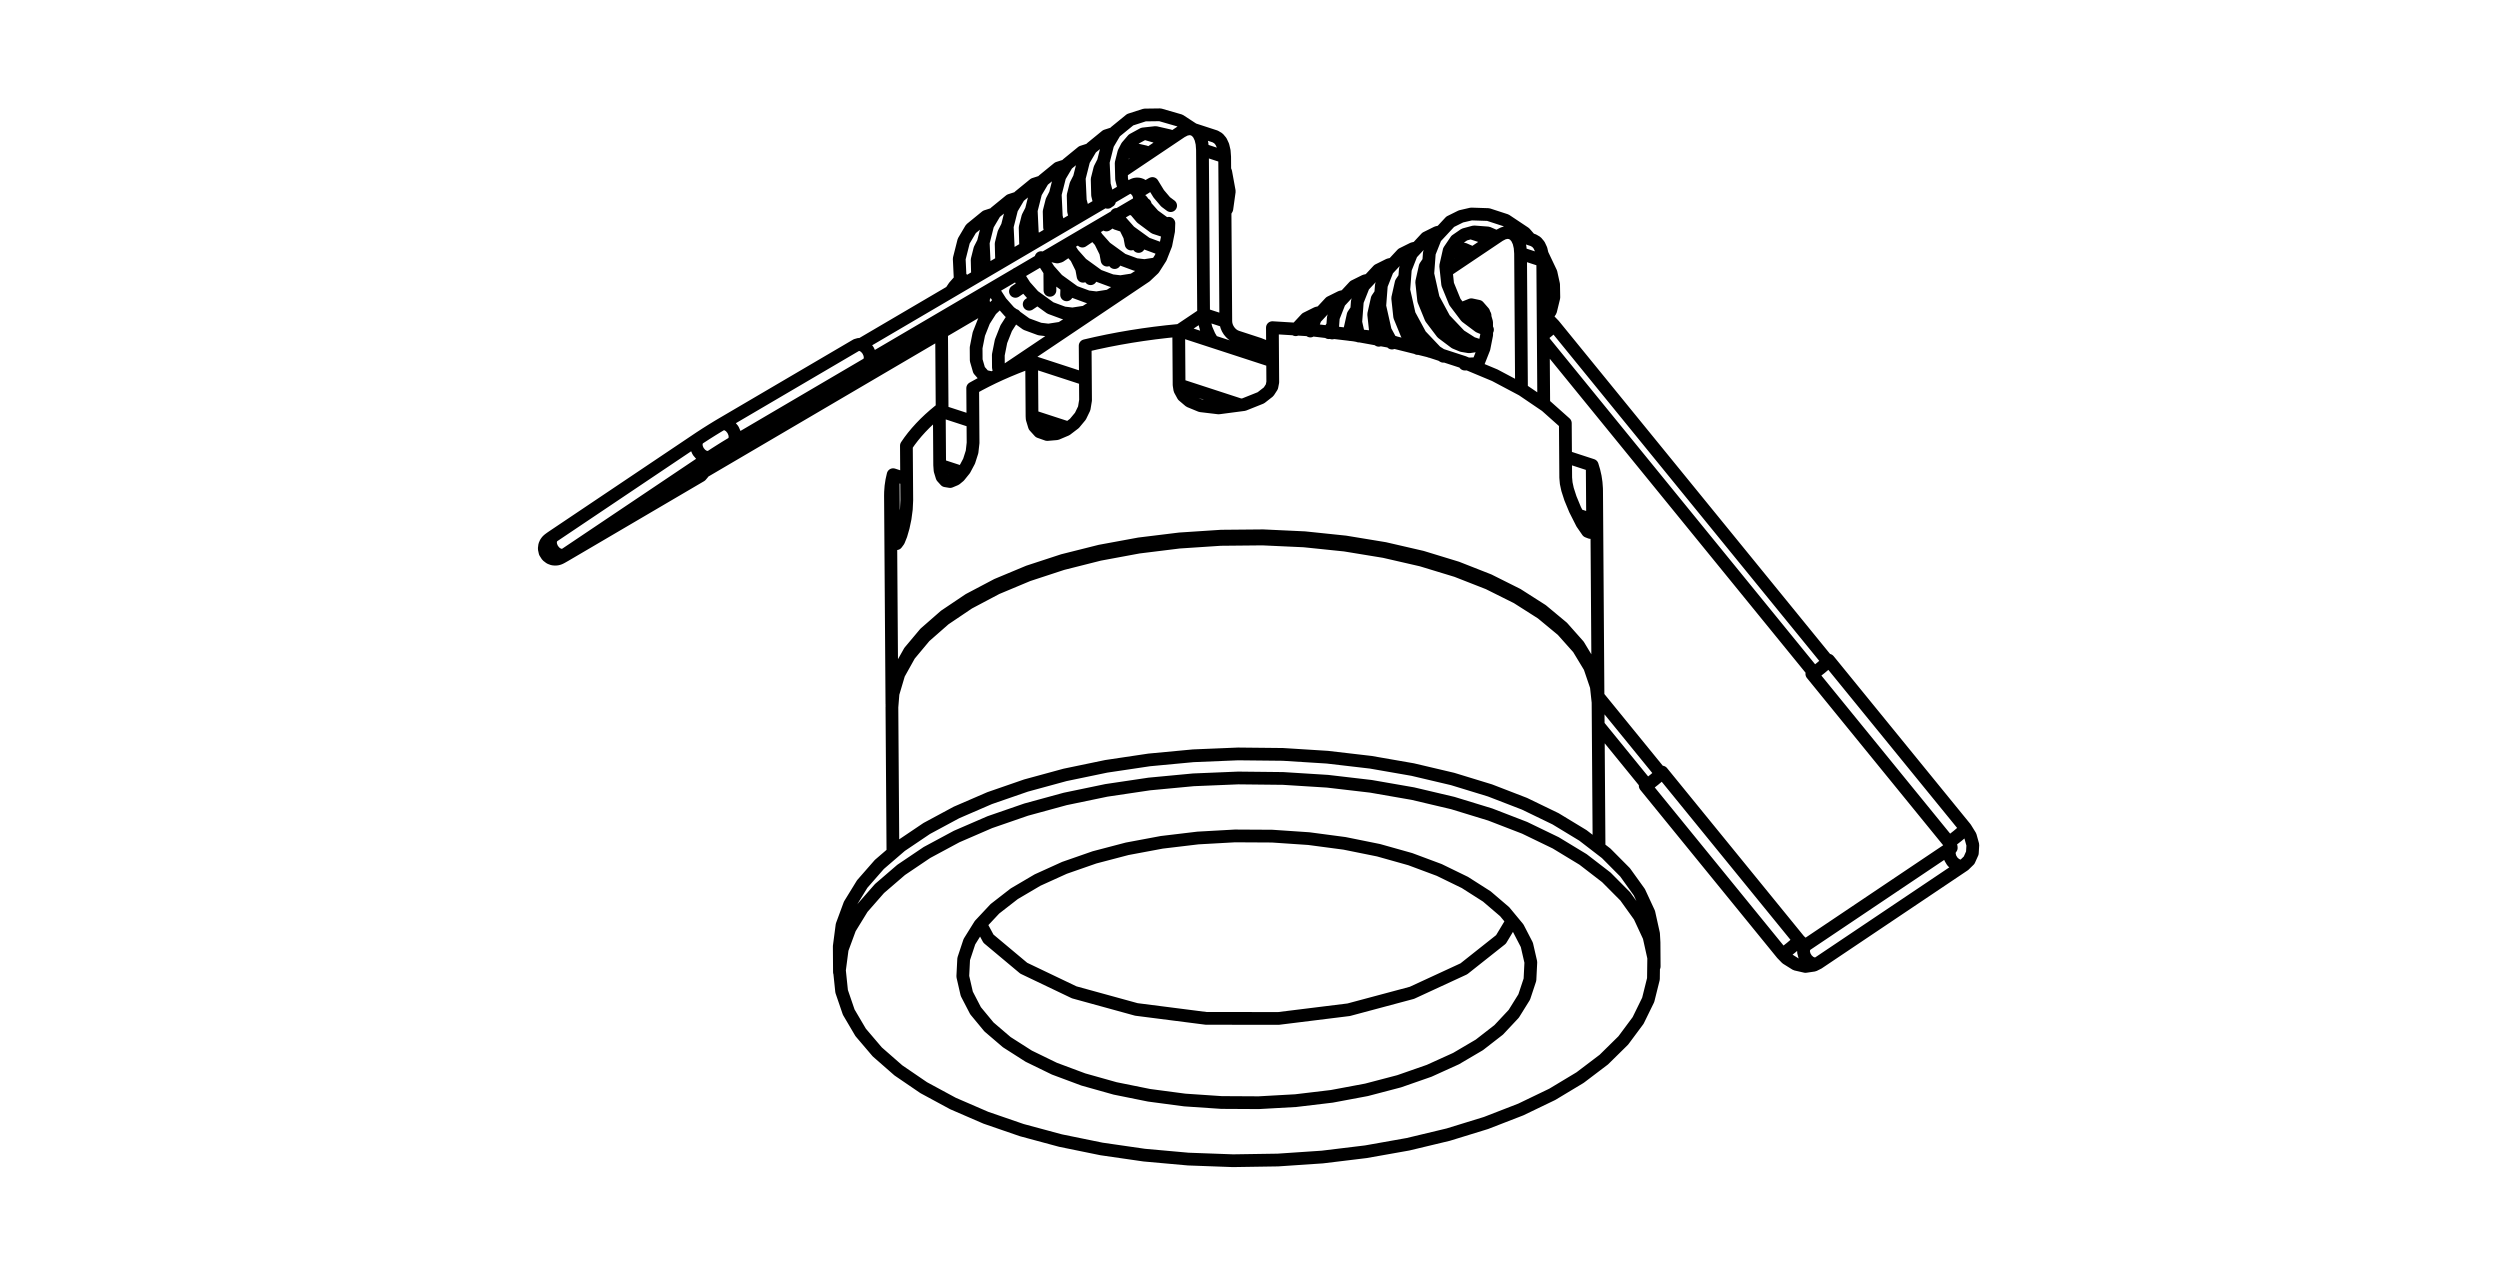 <?xml version="1.0" encoding="UTF-8"?>
<svg width="196px" height="100px" viewBox="0 0 196 100" version="1.1" xmlns="http://www.w3.org/2000/svg" xmlns:xlink="http://www.w3.org/1999/xlink">
    <title>INCASSO</title>
    <g id="-" stroke="none" stroke-width="1" fill="none" fill-rule="evenodd">
        <g id="menù_2" transform="translate(-320, -666)">
            <g id="INCASSO" transform="translate(320, 666)">
                <rect id="Rectangle" x="0" y="0" width="196" height="100"></rect>
                <g id="Stroke-2" transform="translate(98.5, 50) rotate(-360) translate(-98.5, -50) translate(42, 9)" stroke="#000000" stroke-linecap="round" stroke-linejoin="round">
                    <path d="M67.387,17.854 L66.249,17.491 L64.816,17.341 L64.677,17.343 M26.204,19.24 L47.143,6.952 M46.426,5.724 L25.483,18.015 M13.141,28.015 L34.933,15.225 M47.244,6.96 L47.432,6.831 L47.538,6.752 M47.748,5.74 L47.66,5.619 L47.473,5.49 L47.298,5.433 L47.141,5.421 L47.016,5.436 L46.934,5.459 L46.879,5.479 L46.821,5.505 L46.677,5.58 L46.426,5.724 M47.143,6.952 L47.324,6.848 L47.415,6.798 L47.424,6.794 M41.107,11.081 L41.897,10.551 M42.862,9.903 L43.779,9.287 M44.744,8.64 L45.661,8.023 M46.626,7.375 L47.244,6.96 M79.828,16.483 L79.497,16.141 L79.046,15.857 M101.309,42.854 L79.828,16.483 M78.995,17.71 L100.216,43.761 M83.3,47.858 L87.123,52.552 M88.223,51.652 L83.284,45.59 M70.119,18.553 L69.667,17.6 M68.955,16.524 L68.138,15.583 L67.676,15.275 M66.215,14.449 L66.001,14.38 M63.453,14.21 L63.129,14.284 L62.286,14.703 L61.13,15.948 L60.733,16.953 M72.174,17.907 L72.07,17.434 L71.98,17.245 M70.457,14.822 L70.02,14.32 L69.557,14.011 M68.097,13.186 L67.884,13.116 M65.336,12.946 L65.012,13.02 L64.168,13.44 L63.012,14.685 L62.534,15.896 L62.441,17.106 M74.056,16.644 L73.953,16.17 L73.91,16.081 M69.979,11.922 L69.765,11.852 M67.217,11.682 L66.894,11.756 L66.051,12.176 L64.894,13.421 L64.415,14.632 L64.292,16.26 L64.536,17.347 M72.924,11.218 L72.293,10.799 L71.647,10.588 M69.099,10.418 L68.776,10.493 L67.932,10.913 L66.776,12.157 L66.298,13.368 L66.174,14.996 L66.608,16.926 L67.132,17.897 M74.806,9.955 L74.175,9.535 L73.307,9.252 M70.982,9.154 L70.658,9.229 L69.814,9.648 L68.658,10.893 L68.18,12.105 L68.056,13.733 L68.489,15.662 L69.365,17.282 L70.585,18.568 L71.156,18.931 M72.84,19.546 L73.688,19.515 M79.187,15.946 L79.566,15.372 L79.821,14.323 L79.802,13.305 L79.599,12.379 L78.87,10.845 M77.973,9.753 L77.548,9.264 L76.057,8.271 L74.677,7.821 L73.351,7.778 L72.54,7.965 L71.697,8.384 L70.54,9.629 L70.061,10.84 L69.938,12.469 L70.371,14.398 L71.247,16.019 L72.467,17.304 L73.406,17.902 L74.216,18.167 M62.176,17.082 L62.206,16.954 L62.485,16.542 M65.713,15.787 L66.42,16.093 M63.85,17.232 L63.815,16.905 L64.087,15.69 L64.366,15.278 M67.595,14.523 L68.302,14.83 M66.096,17.678 L65.852,17.083 L65.697,15.641 L65.97,14.426 L66.249,14.015 M69.476,13.259 L70.184,13.566 M72.772,17.499 L72.738,18.113 M69.148,18.324 L68.301,17.204 L67.734,15.819 L67.579,14.377 L67.852,13.163 L68.13,12.75 M71.359,11.995 L71.607,12.103 M73.831,18.042 L73.733,18.105 L73.184,18.188 L72.625,18.094 L72.08,17.868 L71.061,17.103 L70.182,15.941 L69.616,14.555 L69.461,13.113 L69.733,11.899 L70.012,11.487 M71.741,10.45 L72.771,10.528 L73.49,10.84 M74.619,16.849 L74.507,16.831 L73.962,16.604 L72.943,15.839 L72.065,14.677 L71.498,13.291 L71.343,11.85 L71.616,10.635 L72.155,9.838 L72.809,9.387 L73.566,9.182 L74.653,9.264 L75.371,9.575 M67.073,17.788 L66.256,16.847 L65.794,16.539 M64.334,15.714 L64.119,15.644 M61.572,15.473 L61.248,15.548 L60.405,15.968 L59.584,16.851 M37.737,12.461 L38.357,13.428 L39.041,14.198 L40.349,15.145 L41.396,15.532 L42.084,15.614 L43.073,15.462 L44.112,14.802 L44.424,14.279 M44.795,11.396 L44.684,10.789 L44.256,9.921 M42.746,7.883 L42.679,7.806 L42.166,7.47 M40.753,6.669 L40.534,6.606 M37.836,6.496 L37.195,6.703 L36.006,7.674 L35.437,8.635 L35.086,10.024 L35.168,11.775 L35.297,12.255 M39.619,11.197 L40.239,12.165 L40.923,12.935 L42.231,13.882 L43.279,14.269 L43.966,14.351 L44.955,14.197 L45.994,13.537 L46.305,13.016 M46.678,10.131 L46.566,9.524 L46.138,8.658 M44.84,6.862 L44.561,6.542 L44.048,6.206 M42.634,5.405 L42.417,5.342 M39.719,5.232 L39.077,5.439 L37.887,6.411 L37.319,7.371 L36.969,8.76 L37.05,10.512 L37.216,11.129 M41.655,10.173 L42.121,10.901 L42.805,11.671 L44.113,12.618 L45.161,13.005 L45.848,13.086 L46.837,12.934 L47.876,12.274 L48.188,11.752 M48.559,8.867 L48.454,8.296 M44.516,4.142 L44.299,4.079 M41.601,3.969 L40.959,4.175 L39.769,5.147 L39.201,6.107 L38.85,7.496 L38.933,9.248 L39.135,10.003 M43.611,9.024 L44.003,9.637 L44.687,10.407 L45.995,11.354 L47.043,11.741 L47.73,11.823 L48.704,11.673 M47.454,3.444 L46.739,2.976 L46.18,2.815 M43.482,2.705 L42.841,2.911 L41.652,3.883 L41.083,4.843 L40.732,6.232 L40.814,7.984 L41.053,8.877 M45.526,7.812 L45.886,8.373 L46.569,9.143 L47.877,10.09 L48.925,10.477 L49.266,10.517 M49.336,2.18 L48.621,1.712 L47.811,1.478 M45.365,1.441 L44.723,1.647 L43.533,2.619 L42.965,3.579 L42.614,4.968 L42.696,6.72 L42.958,7.697 L42.979,7.747 M47.538,6.752 L47.767,7.109 L48.451,7.879 L49.62,8.726 M54.043,7.611 L54.184,7.374 L54.375,6.002 L54.094,4.469 L54.02,4.319 M51.561,1.141 L50.503,0.449 L48.948,0 L47.748,0.016 L46.605,0.384 L45.415,1.355 L44.847,2.316 L44.496,3.705 L44.579,5.456 L44.84,6.434 L44.985,6.764 M36.561,11.513 L36.523,11.351 L36.49,10.107 L36.7,9.273 L36.938,8.803 L36.969,8.768 M38.706,7.764 L38.862,7.747 M40.264,7.957 L40.281,7.961 L40.902,8.31 M43.524,12.191 L43.504,12.851 M38.477,10.389 L38.405,10.088 L38.371,8.843 L38.582,8.008 L38.821,7.539 L38.851,7.504 M40.588,6.5 L40.744,6.483 M42.146,6.694 L42.163,6.697 L42.784,7.045 M45.406,10.927 L45.386,11.587 M40.393,9.264 L40.286,8.824 L40.254,7.579 L40.464,6.745 L40.703,6.275 L40.732,6.24 M42.471,5.237 L42.626,5.219 M44.028,5.429 L44.045,5.433 L44.665,5.782 M47.288,9.664 L47.268,10.324 M42.309,8.139 L42.169,7.56 L42.136,6.316 L42.346,5.481 L42.585,5.011 L42.614,4.977 M44.352,3.973 L44.508,3.956 M45.91,4.166 L45.927,4.17 L46.17,4.306 M49.17,8.4 L49.15,9.06 M44.225,7.015 L44.05,6.296 L44.018,5.052 L44.228,4.216 L44.466,3.747 L44.497,3.713 M46.234,2.708 L46.718,2.655 L47.809,2.906 L48.052,3.042 M49.582,9.127 L49.375,9.132 L48.533,8.858 L47.5,8.091 L46.961,7.456 L46.829,7.239 M46.124,5.818 L46.121,5.813 L45.932,5.032 L45.9,3.788 L46.11,2.953 L46.349,2.484 L46.818,1.939 L47.622,1.5 L48.601,1.392 L49.691,1.642 L49.934,1.779 M49.778,7.122 L49.382,6.827 L48.844,6.192 L48.351,5.387 M35.177,14.234 L35.09,14.025 M34.645,12.637 L34.64,12.615 L34.608,11.371 L34.818,10.536 L35.057,10.066 L35.086,10.032 M36.825,9.028 L36.98,9.011 M38.382,9.221 L38.399,9.225 L39.019,9.573 M41.642,13.455 L41.622,14.115 M35.855,13.724 L36.475,14.693 L37.159,15.463 L38.467,16.409 L39.515,16.796 L40.202,16.878 L41.191,16.726 L42.23,16.065 L42.542,15.543 M42.913,12.659 L42.802,12.052 L42.374,11.186 M40.762,9.047 L40.284,8.734 M38.87,7.934 L38.653,7.87 M35.954,7.76 L35.313,7.967 L34.123,8.938 L33.555,9.898 L33.204,11.287 L33.286,13.039 L33.377,13.382 M100.049,43.837 L110.776,57.006 M112.096,55.926 L101.368,42.757 M111.986,58.824 L112.38,58.44 L112.633,57.876 L112.67,57.241 L112.475,56.538 L112.096,55.926 M110.776,57.006 L110.887,57.169 L110.955,57.328 L110.978,57.437 L110.976,57.48 L110.978,57.477 M110.961,57.456 L99.612,65.078 M100.56,66.496 L111.986,58.824 M99.033,64.699 L88.305,51.529 M86.986,52.61 L97.713,65.779 M97.713,65.779 L98.062,66.138 L98.796,66.597 L99.55,66.769 L100.212,66.671 L100.56,66.496 M99.61,65.062 L99.517,65.044 L99.376,64.985 L99.216,64.879 L99.063,64.733 L99.033,64.699 M14.539,24.275 L14.287,24.425 L13.829,24.706 L13.357,25.003 L12.936,25.276 L12.794,25.37 M25.133,18.058 L14.539,24.275 M15.4,25.749 L25.993,19.532 M12.794,25.37 L1.368,33.043 M2.316,34.462 L13.743,26.789 M2.088,34.621 L2.096,34.615 L2.151,34.575 L2.316,34.462 M1.368,33.043 L1.178,33.173 L1.029,33.283 L0.954,33.348 L0.886,33.417 L0.788,33.553 L0.704,33.746 L0.67,34.019 L0.734,34.314 L0.901,34.574 L1.125,34.744 L1.339,34.823 L1.531,34.843 L1.688,34.827 L1.798,34.799 L1.865,34.775 L1.926,34.748 L2.042,34.688 L2.337,34.52 M2.337,34.52 L12.931,28.303 M53.254,1.693 L51.514,1.126 M78.193,9.825 L76.453,9.258 M83.285,45.812 L83.173,29.471 M27.812,29.855 L27.925,46.196 M87.689,66.773 L87.676,64.887 M23.799,65.331 L23.812,67.216 M83.366,57.43 L83.287,46.063 M27.926,46.447 L28.005,57.814 M34.984,14.336 L35.097,14.588 L35.13,14.843 L35.079,15.063 L34.951,15.214 L34.933,15.225 M40.397,10.911 L40.448,10.96 L40.666,11.1 L40.891,11.146 L41.088,11.093 L41.107,11.081 M78.981,15.664 L79.015,15.737 L79.072,15.974 L79.066,16.08 M48.351,5.388 L48.35,5.387 L48.296,5.411 L48.158,5.49 L47.959,5.61 L47.726,5.753 L47.613,5.824 M34.984,14.336 L35.122,14.258 L35.176,14.234 L35.139,14.266 L35.017,14.352 L35,14.363 M100.157,43.688 L100.086,43.767 L100.048,43.836 L100.111,43.822 L100.265,43.729 L100.487,43.57 L100.743,43.37 L100.993,43.158 L101.2,42.968 L101.332,42.828 L101.369,42.759 L101.306,42.772 L101.262,42.796 M88.169,51.586 L88.243,51.544 L88.306,51.53 L88.269,51.599 L88.137,51.74 L87.93,51.93 L87.68,52.141 L87.424,52.342 L87.203,52.501 L87.048,52.594 L86.985,52.608 L87.023,52.539 L87.069,52.486 M13.72,26.803 L13.896,26.686 L14.1,26.553 L14.323,26.411 L14.557,26.263 L14.792,26.116 L15.02,25.976 L15.233,25.847 L15.42,25.736 M15.42,25.736 L26.015,19.518 M25.133,18.058 L25.334,18 L25.591,18.05 L25.844,18.213 L26.054,18.465 L26.19,18.767 L26.23,19.073 L26.168,19.337 L26.015,19.518 M2.294,34.476 L13.72,26.803 M2.358,34.507 L2.202,34.597 L2.083,34.664 L2.006,34.702 L1.973,34.713 L1.988,34.694 L2.048,34.647 L2.151,34.573 L2.294,34.476 M12.952,28.29 L2.358,34.507 M12.931,28.303 L12.952,28.29 L13.105,28.109 L13.167,27.845 L13.127,27.539 L13.015,27.277 M52.362,15.634 L52.416,16.198 L52.566,16.774 L52.81,17.338 L53.067,17.771 M54.102,16.201 L52.362,15.634 M54.102,16.201 L54.12,16.387 L54.169,16.576 L54.249,16.762 L54.356,16.937 L54.487,17.095 L54.635,17.228 L54.796,17.333 L54.962,17.405 M52.273,2.733 L52.362,15.634 M54.013,3.3 L52.273,2.733 M54.013,3.3 L54.102,16.201 M38.55,9.423 L38.555,10.342 M38.317,13.368 L37.609,13.843 M36.436,14.631 L36.326,14.705 M36.326,14.705 L35.697,15.299 L35.147,16.161 L34.74,17.19 L34.528,18.26 L34.535,19.242 L34.76,20.018 L35.176,20.494 L35.733,20.614 L35.896,20.583 M36.365,20.361 L47.82,12.668 M47.82,12.668 L48.449,12.075 L48.999,11.212 L49.405,10.184 L49.617,9.114 L49.64,8.505 M47.781,7.013 L47.019,7.524 M45.846,8.312 L45.531,8.523 M45.531,8.523 L45.528,8.112 M45.918,4.475 L50.619,1.319 M52.273,2.733 L52.238,2.264 L52.142,1.855 L51.987,1.522 L51.781,1.278 L51.531,1.132 L51.246,1.089 L50.939,1.152 L50.619,1.319 M31.863,23.264 L31.82,17.053 M33.436,12.858 L33.117,13.12 L32.811,13.469 L32.54,13.873 M34.626,12.058 L35.165,11.696 M36.508,10.794 L37.046,10.433 M38.39,9.531 L38.55,9.423 M56.718,17.978 L54.962,17.405 M56.718,17.978 L57.139,18.147 L57.481,18.351 L57.731,18.584 L57.769,18.633 M53.254,1.693 L53.271,1.699 L53.521,1.845 L53.727,2.089 L53.882,2.422 L53.978,2.831 L54.013,3.3 M46.218,8.748 L45.531,8.523 M48.751,8.097 L48.098,8.535 M77.285,21.526 L77.212,10.865 M78.951,11.432 L77.212,10.865 M79.029,22.69 L78.951,11.432 M73.7,19.767 L73.938,19.344 L74.344,18.316 L74.556,17.245 L74.549,16.264 L74.324,15.487 L73.908,15.011 L73.351,14.892 L72.72,15.144 M72.72,15.144 L72.519,15.278 M71.314,16.088 L70.637,16.543 M70.467,16.317 L70.455,14.553 M75.558,9.45 L71.386,12.252 M77.212,10.865 L77.176,10.396 L77.081,9.987 L76.926,9.654 L76.72,9.409 L76.47,9.264 L76.185,9.221 L75.877,9.284 L75.558,9.45 M78.193,9.825 L78.21,9.83 L78.46,9.976 L78.666,10.221 L78.821,10.554 L78.917,10.963 L78.951,11.432 M37.563,15.718 L37.437,15.866 L36.887,16.729 L36.481,17.757 L36.268,18.827 L36.275,19.81 L36.399,20.349 M39.02,9.577 L38.55,9.423 M40.305,12.239 L40.316,13.761 M39.341,14.416 L38.687,14.854 M72.209,17.222 L70.806,16.765 M74.428,15.733 L73.57,16.309 M76.504,63.274 L75.677,64.65 L72.766,66.956 L68.694,68.837 L63.736,70.164 L58.231,70.846 L52.554,70.839 L47.092,70.14 L42.218,68.799 L38.261,66.907 M38.261,66.907 L35.494,64.592 L34.879,63.45 M83.285,45.937 L83.156,44.596 L82.646,43.075 L81.756,41.598 L80.498,40.181 L78.893,38.846 L76.959,37.612 L74.726,36.495 L72.224,35.512 L69.49,34.676 L66.56,33.999 L63.477,33.491 L60.283,33.158 L57.023,33.006 L53.744,33.036 L50.49,33.249 L47.309,33.639 L44.243,34.204 L41.338,34.934 L38.632,35.82 L36.165,36.849 L33.971,38.006 L32.081,39.276 L30.521,40.64 L29.313,42.079 L28.473,43.573 L28.015,45.102 L27.927,46.321 M27.812,29.855 L27.817,29.581 L27.851,29.125 L27.919,28.67 L28.021,28.215 M28.051,32.489 L28.021,28.215 M29.091,30.216 L29.058,30.912 L28.961,31.64 L28.815,32.334 L28.64,32.94 L28.457,33.395 L28.29,33.624 L28.162,33.561 L28.083,33.196 L28.052,32.631 L28.051,32.489 M29.062,25.942 L29.091,30.216 M29.062,25.942 L29.309,25.585 L29.579,25.231 L29.871,24.88 L30.183,24.534 L30.516,24.191 L30.871,23.853 L31.246,23.52 L31.641,23.192 M31.67,27.465 L31.641,23.192 M34.289,25.707 L34.289,25.718 L34.209,26.429 L33.978,27.153 L33.626,27.814 L33.203,28.337 L32.917,28.573 L32.492,28.752 L32.127,28.692 L31.856,28.393 L31.701,27.887 L31.67,27.465 M34.259,21.434 L34.289,25.707 M34.259,21.434 L34.78,21.146 L35.318,20.867 L35.872,20.594 L36.443,20.329 L37.03,20.072 L37.632,19.823 L38.25,19.582 L38.88,19.349 M38.91,23.623 L38.88,19.349 M43.107,22.379 L43.002,23.015 L42.704,23.631 L42.233,24.197 L41.594,24.684 L40.843,25.003 L40.1,25.066 L39.495,24.853 L39.099,24.416 L38.922,23.832 L38.91,23.623 M43.077,18.105 L43.107,22.379 M43.077,18.105 L43.952,17.903 L44.841,17.715 L45.743,17.542 L46.657,17.384 L47.582,17.241 L48.517,17.113 L49.46,17.001 L50.411,16.904 M50.44,21.178 L50.411,16.904 M57.785,20.961 L57.714,21.322 L57.46,21.714 L56.853,22.188 L55.524,22.719 L53.541,22.98 L52.134,22.812 L51.265,22.454 L50.753,22.018 L50.499,21.553 L50.44,21.178 M57.756,16.688 L57.785,20.961 M57.756,16.688 L60.997,16.886 L64.161,17.263 L67.204,17.814 L70.083,18.531 L72.758,19.403 L75.192,20.419 L77.35,21.564 L79.202,22.822 L80.722,24.176 M80.752,28.45 L80.722,24.176 M82.86,31.75 L82.846,32.224 L82.799,32.546 L82.691,32.746 L82.466,32.659 L82.03,32.028 L81.487,30.954 L81.121,30.069 L80.897,29.373 L80.791,28.884 L80.752,28.45 M82.83,27.476 L82.86,31.75 M82.83,27.476 L82.965,27.927 L83.068,28.379 L83.135,28.834 L83.169,29.29 L83.173,29.471 M82.83,27.476 L80.74,26.794 M57.774,19.305 L50.411,16.904 M43.095,20.723 L38.88,19.349 M34.277,24.051 L31.641,23.192 M29.08,28.561 L28.021,28.215 M81.88,75.483 L83.742,74.071 L85.264,72.572 L86.428,71.005 L87.219,69.389 L87.629,67.744 L87.651,66.091 L87.287,64.449 L86.539,62.837 L85.418,61.275 L83.936,59.784 L82.113,58.379 L79.97,57.079 L77.532,55.9 L74.83,54.856 L71.897,53.958 L68.767,53.219 L65.48,52.647 L62.074,52.249 L58.592,52.031 L55.074,51.993 L51.566,52.138 L48.108,52.464 L44.743,52.965 L41.512,53.637 L38.453,54.472 L35.604,55.457 L33,56.584 L30.672,57.836 L28.649,59.2 L26.954,60.659 L25.609,62.194 L24.63,63.787 L24.028,65.42 L23.812,67.071 L23.983,68.722 L24.54,70.351 L25.475,71.94 L26.779,73.47 L28.434,74.919 L30.42,76.274 L32.715,77.515 L35.288,78.629 L38.11,79.602 L41.146,80.421 L44.359,81.078 L47.712,81.563 L51.16,81.872 L54.665,82 L58.184,81.946 L61.673,81.711 L65.089,81.296 L68.393,80.709 L71.542,79.954 L74.501,79.043 L77.231,77.984 L79.701,76.794 L81.88,75.483 M73.983,72.918 L75.499,71.74 L76.679,70.481 L77.499,69.162 L77.949,67.806 L78.017,66.436 L77.705,65.076 L77.017,63.748 L75.966,62.477 L74.568,61.282 L72.848,60.185 L70.836,59.205 L68.566,58.358 L66.077,57.658 L63.411,57.119 L60.613,56.748 L57.733,56.553 L54.818,56.537 L51.92,56.699 L49.087,57.037 L46.368,57.546 L43.81,58.217 L41.455,59.038 L39.347,59.994 L37.517,61.071 L36.001,62.249 L34.822,63.508 L34.001,64.827 L33.552,66.183 L33.483,67.552 L33.795,68.913 L34.483,70.24 L35.535,71.512 L36.933,72.707 L38.652,73.804 L40.664,74.784 L42.934,75.631 L45.424,76.331 L48.089,76.87 L50.887,77.241 L53.767,77.436 L56.682,77.452 L59.58,77.29 L62.413,76.952 L65.132,76.443 L67.691,75.772 L70.045,74.951 L72.154,73.994 L73.983,72.918 M87.676,64.887 L87.638,64.206 L87.274,62.563 L86.526,60.951 L85.405,59.39 L83.923,57.898 L82.1,56.494 L79.957,55.194 L77.519,54.014 L74.817,52.97 L71.884,52.072 L68.754,51.334 L65.467,50.761 L62.061,50.364 L58.579,50.145 L55.061,50.108 L51.553,50.253 L48.095,50.578 L44.73,51.08 L41.499,51.752 L38.44,52.586 L35.591,53.572 L32.987,54.698 L30.659,55.951 L28.635,57.315 L26.941,58.773 L25.596,60.309 L24.617,61.902 L24.015,63.534 L23.799,65.186 L23.799,65.331 M83.287,46.063 L83.153,44.825 L82.637,43.306 L81.743,41.828 L80.48,40.412 L78.869,39.079 L76.931,37.846 L74.695,36.731 L72.189,35.75 L69.451,34.916 L66.519,34.242 L63.434,33.736 L60.239,33.406 L56.979,33.257 L53.699,33.289 L50.446,33.504 L47.266,33.897 L44.203,34.465 L41.3,35.198 L38.598,36.085 L36.134,37.116 L33.944,38.275 L32.058,39.546 L30.502,40.911 L29.3,42.351 L28.466,43.846 L28.013,45.376 L27.926,46.447 M47.143,6.952 L47.16,6.94 L47.289,6.79 L47.339,6.57 L47.307,6.315 L47.194,6.063 L47.019,5.853 L46.808,5.717 L46.593,5.675 L46.426,5.724 M47.018,7.025 L47.028,7.025 L47.225,6.972 L47.246,6.959 M79.828,16.483 L79.829,16.484 L79.798,16.541 L79.688,16.658 L79.515,16.817 L79.306,16.993 L79.094,17.16 L78.992,17.236 M110.776,57.006 L110.838,56.992 L110.992,56.899 L111.214,56.739 L111.47,56.539 L111.72,56.327 L111.927,56.137 L112.059,55.997 L112.097,55.928 L112.096,55.926 M110.974,57.457 L110.847,57.671 L110.819,57.953 L110.897,58.261 L111.068,58.546 L111.308,58.764 L111.578,58.885 L111.838,58.887 L111.986,58.823 M99.612,65.078 L99.55,65.129 L99.421,65.343 L99.393,65.626 L99.471,65.934 L99.642,66.218 L99.881,66.438 L100.152,66.558 L100.412,66.56 L100.56,66.496 M99.033,64.699 L99.035,64.7 L98.997,64.769 L98.864,64.909 L98.657,65.099 L98.407,65.311 L98.152,65.511 L97.93,65.671 L97.776,65.764 L97.713,65.779 M14.536,24.277 L14.741,24.217 L14.998,24.267 L15.25,24.43 L15.461,24.682 L15.595,24.985 L15.636,25.29 L15.574,25.554 L15.42,25.736 M12.795,25.369 L12.648,25.53 L12.575,25.787 L12.606,26.09 L12.738,26.39 L12.952,26.643 L13.213,26.811 L13.483,26.867 L13.72,26.803 M1.368,33.043 L1.222,33.203 L1.149,33.461 L1.18,33.763 L1.312,34.064 L1.526,34.317 L1.787,34.484 L2.057,34.54 L2.294,34.476 M2.358,34.507 L2.509,34.333 M54.962,17.405 L54.97,18.391 M50.45,16.917 L52.362,15.634 M56.725,18.963 L56.718,17.978 M74.415,15.696 L72.72,15.144 M36.552,14.779 L36.326,14.705 M82.86,31.75 L81.698,31.371 M55.269,22.753 L50.44,21.178 M41.765,24.553 L38.91,23.623 M33.44,28.043 L31.67,27.465 M28.707,32.703 L28.051,32.489" id="Stroke-1"></path>
                </g>
            </g>
        </g>
    </g>
</svg>